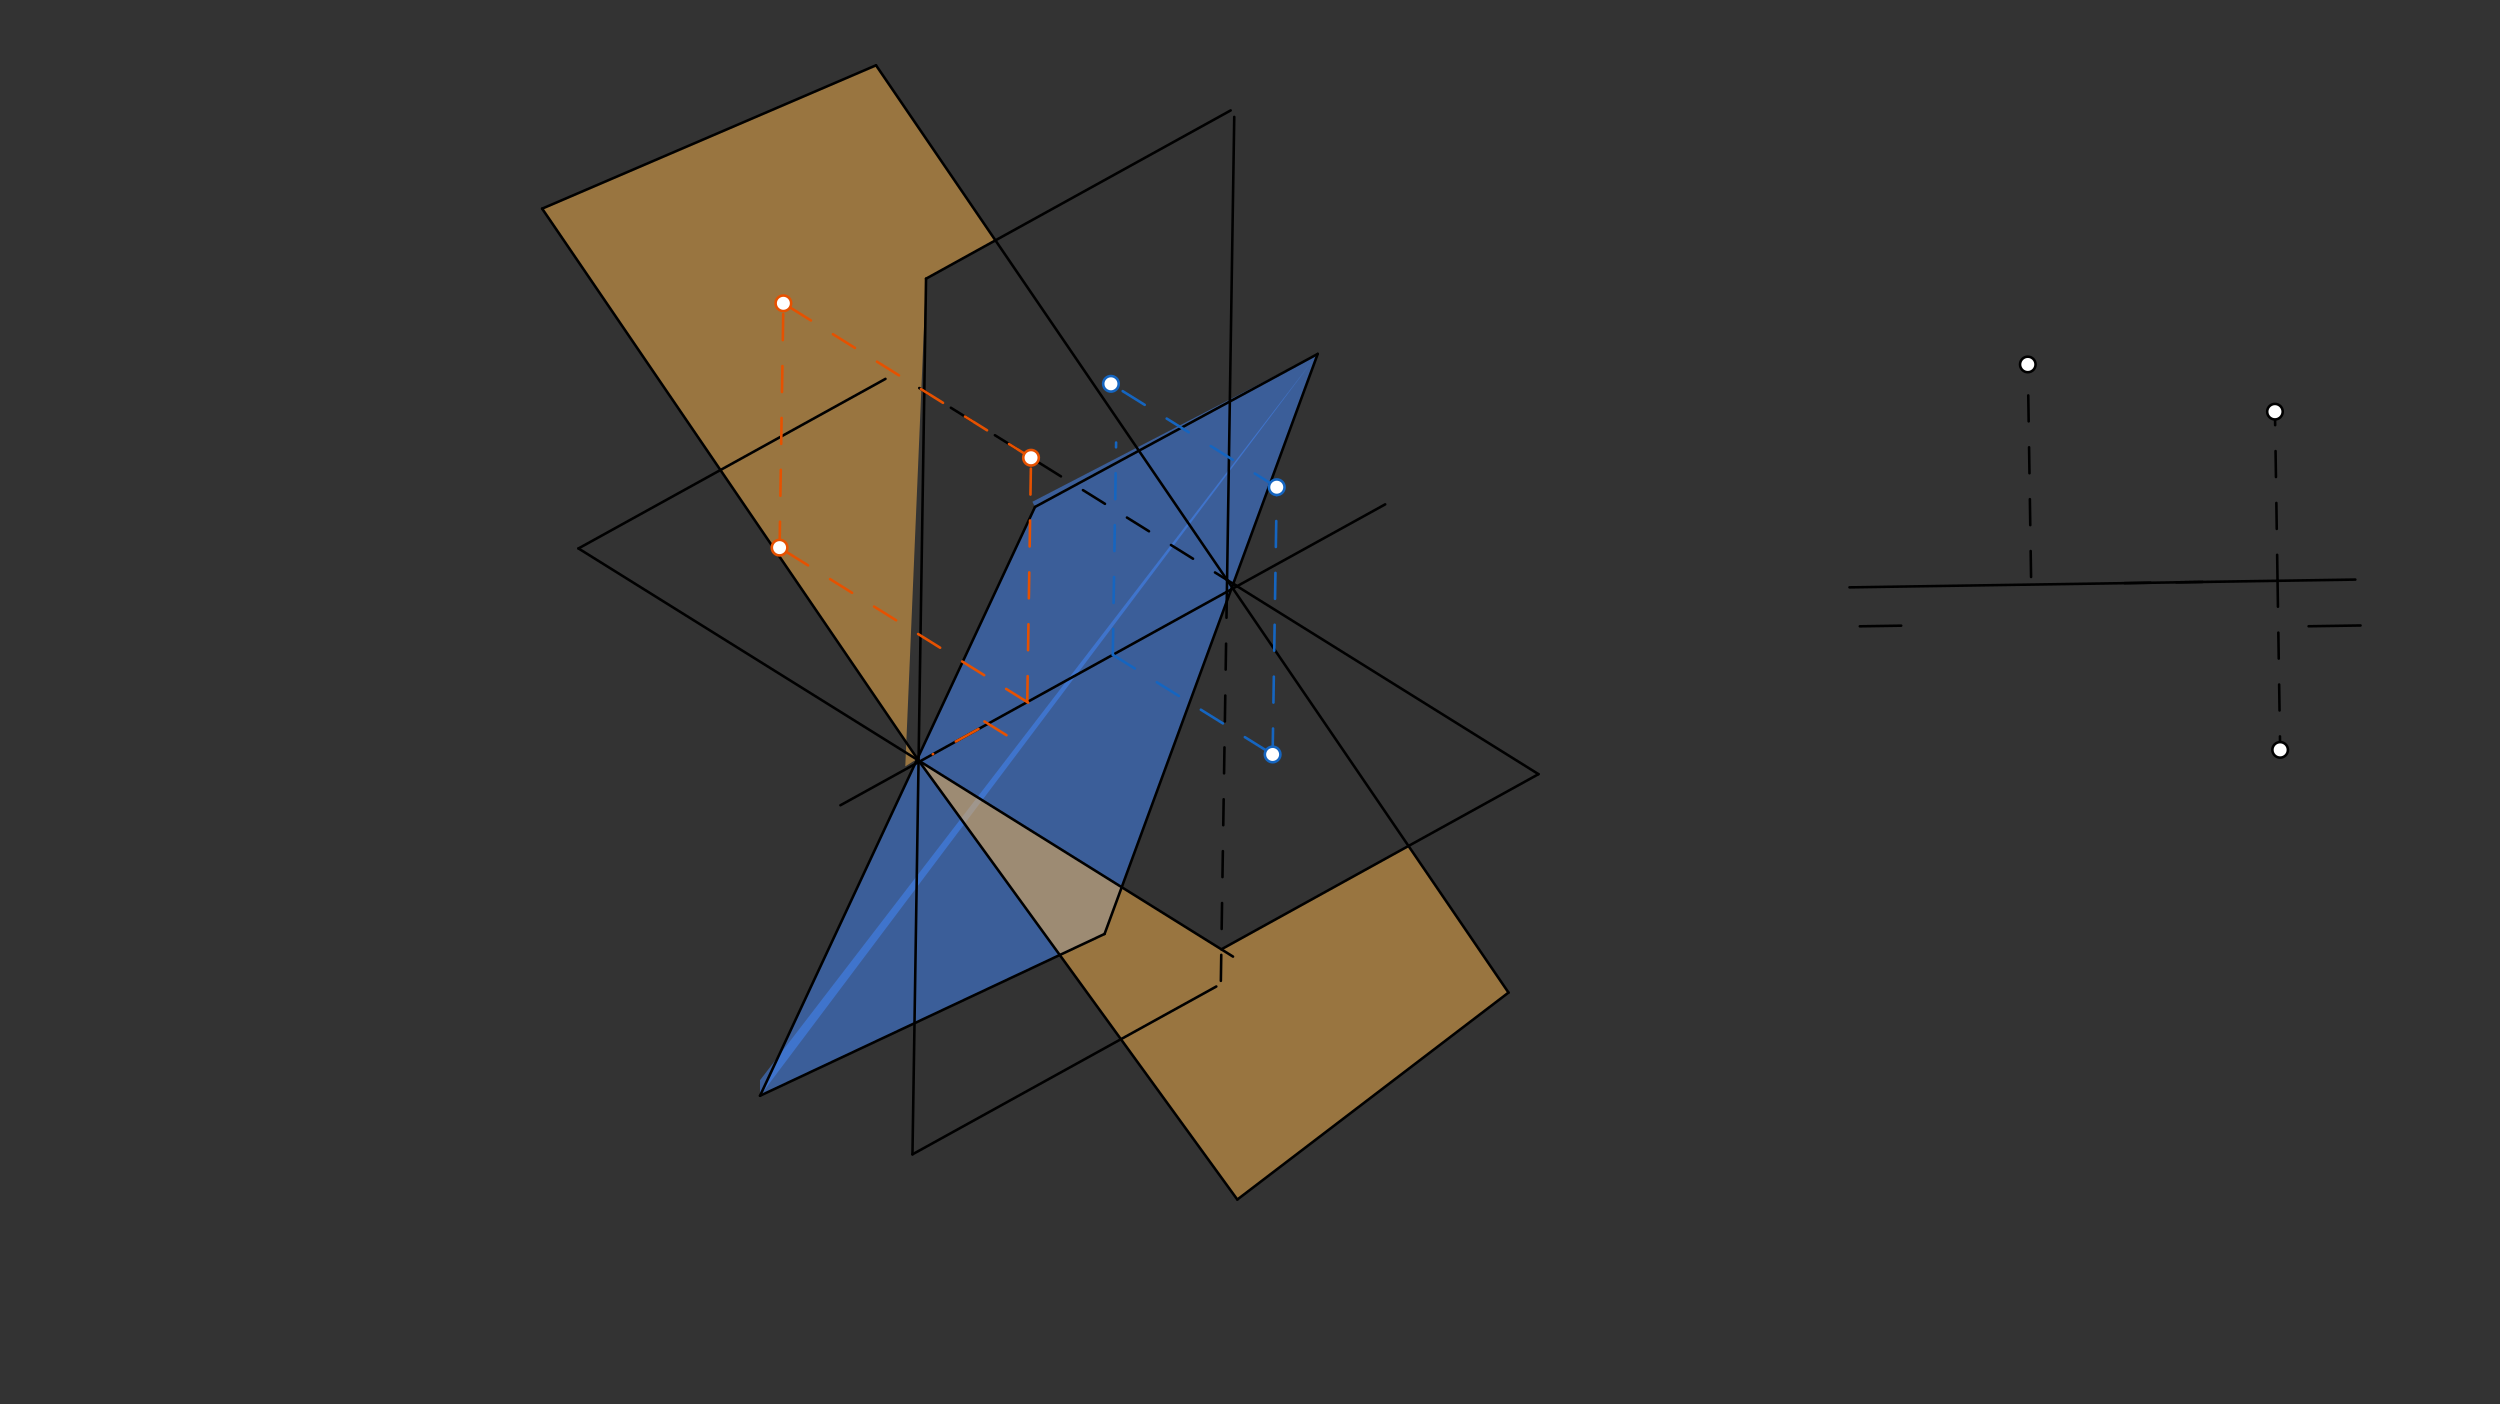 <svg xmlns="http://www.w3.org/2000/svg" class="svg--816" height="100%" preserveAspectRatio="xMidYMid meet" viewBox="0 0 963.78 541.417" width="100%"><rect x="0" y="0" width="963.78" height="541.417" fill="#333333" stroke="none"/><defs><marker id="marker-arrow" markerHeight="16" markerUnits="userSpaceOnUse" markerWidth="24" orient="auto-start-reverse" refX="24" refY="4" viewBox="0 0 24 8"><path d="M 0 0 L 24 4 L 0 8 z" stroke="inherit"></path></marker></defs><g class="aux-layer--949"></g><g class="main-layer--75a"><g class="element--733"><g fill="#448aff" opacity="0.5"><path d="M 399 195.433 L 508 136.433 L 398 193.433 Z" stroke="none"></path></g></g><g class="element--733"><g fill="#448aff" opacity="0.5"><path d="M 293 422.433 L 425.819 360.049 L 508 136.433 L 399 195.433 L 399 195.433 L 399 195.433 L 399 195.433 L 399 195.433 L 399 195.433 L 399 195.433 L 353.663 292.524 L 399 195.433 L 399 195.433 L 508 136.433 L 293 416.433 Z" stroke="none"></path></g></g><g class="element--733"><g fill="#448aff" opacity="0.5"><path d="M 399 195.433 L 508 136.433 L 293 422.433 L 293 422.433 L 353.663 292.524 L 399 195.433 Z" stroke="none"></path></g></g><g class="element--733"><g fill="#FFB74D" opacity="0.5"><path d="M 353.663 292.524 L 209 80.433 L 337.714 25.172 L 383.746 92.659 L 357 107.433 L 349 295.433 Z" stroke="none"></path></g></g><g class="element--733"><g fill="#FFB74D" opacity="0.5"><path d="M 353.663 292.524 L 477 462.433 L 581.544 382.652 L 542.987 326.125 L 470.841 365.977 L 353.663 292.524 Z" stroke="none"></path></g></g><g class="element--733"><line stroke="#000000" stroke-dasharray="none" stroke-linecap="round" stroke-width="1" x1="534" x2="324" y1="194.433" y2="310.433"></line></g><g class="element--733"><line stroke="#000000" stroke-dasharray="none" stroke-linecap="round" stroke-width="1" x1="223" x2="341.347" y1="211.433" y2="146.061"></line></g><g class="element--733"><line stroke="#000000" stroke-dasharray="none" stroke-linecap="round" stroke-width="1" x1="357" x2="351.766" y1="107.433" y2="445.01"></line></g><g class="element--733"><line stroke="#000000" stroke-dasharray="none" stroke-linecap="round" stroke-width="1" x1="223" x2="475.335" y1="211.433" y2="368.78"></line></g><g class="element--733"><line stroke="#000000" stroke-dasharray="none" stroke-linecap="round" stroke-width="1" x1="472.978" x2="475.816" y1="228.141" y2="45.074"></line></g><g class="element--733"><line stroke="#000000" stroke-dasharray="10" stroke-linecap="round" stroke-width="1" x1="472.978" x2="470.571" y1="228.141" y2="383.348"></line></g><g class="element--733"><line stroke="#000000" stroke-dasharray="none" stroke-linecap="round" stroke-width="1" x1="357" x2="474.431" y1="107.433" y2="42.567"></line></g><g class="element--733"><line stroke="#000000" stroke-dasharray="none" stroke-linecap="round" stroke-width="1" x1="470.841" x2="593.098" y1="365.977" y2="298.445"></line></g><g class="element--733"><line stroke="#000000" stroke-dasharray="none" stroke-linecap="round" stroke-width="1" x1="593.098" x2="475.042" y1="298.445" y2="224.83"></line></g><g class="element--733"><line stroke="#000000" stroke-dasharray="none" stroke-linecap="round" stroke-width="1" x1="351.766" x2="468.894" y1="445.01" y2="380.311"></line></g><g class="element--733"><line stroke="#000000" stroke-dasharray="10" stroke-linecap="round" stroke-width="1" x1="476.888" x2="354.392" y1="225.981" y2="149.597"></line></g><g class="element--733"><line stroke="#000000" stroke-dasharray="none" stroke-linecap="round" stroke-width="1" x1="354.12" x2="209" y1="293.195" y2="80.433"></line></g><g class="element--733"><line stroke="#000000" stroke-dasharray="none" stroke-linecap="round" stroke-width="1" x1="354.12" x2="477" y1="293.195" y2="462.433"></line></g><g class="element--733"><line stroke="#000000" stroke-dasharray="none" stroke-linecap="round" stroke-width="1" x1="473.048" x2="581.544" y1="223.587" y2="382.652"></line></g><g class="element--733"><line stroke="#000000" stroke-dasharray="none" stroke-linecap="round" stroke-width="1" x1="473.048" x2="337.714" y1="223.587" y2="25.172"></line></g><g class="element--733"><line stroke="#000000" stroke-dasharray="none" stroke-linecap="round" stroke-width="1" x1="209" x2="337.714" y1="80.433" y2="25.172"></line></g><g class="element--733"><line stroke="#000000" stroke-dasharray="none" stroke-linecap="round" stroke-width="1" x1="477" x2="581.544" y1="462.433" y2="382.652"></line></g><g class="element--733"><line stroke="#000000" stroke-dasharray="none" stroke-linecap="round" stroke-width="1" x1="399" x2="293" y1="195.433" y2="422.433"></line></g><g class="element--733"><line stroke="#000000" stroke-dasharray="none" stroke-linecap="round" stroke-width="1" x1="293" x2="425.819" y1="422.433" y2="360.049"></line></g><g class="element--733"><line stroke="#000000" stroke-dasharray="none" stroke-linecap="round" stroke-width="1" x1="425.819" x2="508" y1="360.049" y2="136.433"></line></g><g class="element--733"><line stroke="#000000" stroke-dasharray="none" stroke-linecap="round" stroke-width="1" x1="508" x2="399" y1="136.433" y2="195.433"></line></g><g class="element--733"><line stroke="#1565C0" stroke-dasharray="10" stroke-linecap="round" stroke-width="1" x1="429" x2="490.61" y1="252.433" y2="290.851"></line></g><g class="element--733"><line stroke="#1565C0" stroke-dasharray="10" stroke-linecap="round" stroke-width="1" x1="429" x2="430.269" y1="252.433" y2="170.608"></line></g><g class="element--733"><line stroke="#1565C0" stroke-dasharray="10" stroke-linecap="round" stroke-width="1" x1="490.61" x2="492.208" y1="290.851" y2="187.824"></line></g><g class="element--733"><line stroke="#1565C0" stroke-dasharray="10" stroke-linecap="round" stroke-width="1" x1="492.208" x2="428.282" y1="187.824" y2="147.963"></line></g><g class="element--733"><line stroke="#E65100" stroke-dasharray="10" stroke-linecap="round" stroke-width="1" x1="396.374" x2="300.539" y1="270.876" y2="211.117"></line></g><g class="element--733"><line stroke="#E65100" stroke-dasharray="10" stroke-linecap="round" stroke-width="1" x1="377.226" x2="359.608" y1="281.032" y2="290.764"></line></g><g class="element--733"><line stroke="#E65100" stroke-dasharray="10" stroke-linecap="round" stroke-width="1" x1="388" x2="377.363" y1="283.433" y2="276.8"></line></g><g class="element--733"><line stroke="#E65100" stroke-dasharray="10" stroke-linecap="round" stroke-width="1" x1="396.016" x2="397.519" y1="270.653" y2="173.72"></line></g><g class="element--733"><line stroke="#E65100" stroke-dasharray="10" stroke-linecap="round" stroke-width="1" x1="300.539" x2="302.005" y1="211.117" y2="116.588"></line></g><g class="element--733"><line stroke="#E65100" stroke-dasharray="10" stroke-linecap="round" stroke-width="1" x1="397.477" x2="296.823" y1="176.463" y2="113.699"></line></g><g class="element--733"><line stroke="#000000" stroke-dasharray="none" stroke-linecap="round" stroke-width="1" x1="713" x2="908" y1="226.433" y2="223.433"></line></g><g class="element--733"><line stroke="#000000" stroke-dasharray="none" stroke-linecap="round" stroke-width="1" x1="716.985" x2="732.935" y1="241.449" y2="241.204"></line></g><g class="element--733"><line stroke="#000000" stroke-dasharray="none" stroke-linecap="round" stroke-width="1" x1="890" x2="910.011" y1="241.433" y2="241.125"></line></g><g class="element--733"><line stroke="#000000" stroke-dasharray="10" stroke-linecap="round" stroke-width="1" x1="878.022" x2="877.02" y1="223.895" y2="158.705"></line></g><g class="element--733"><line stroke="#000000" stroke-dasharray="10" stroke-linecap="round" stroke-width="1" x1="849.045" x2="810.5" y1="224.34" y2="224.933"></line></g><g class="element--733"><line stroke="#000000" stroke-dasharray="10" stroke-linecap="round" stroke-width="1" x1="878.022" x2="879.025" y1="223.895" y2="289.084"></line></g><g class="element--733"><line stroke="#000000" stroke-dasharray="10" stroke-linecap="round" stroke-width="1" x1="783" x2="781.739" y1="222.433" y2="140.499"></line></g><g class="element--733"><circle cx="492.208" cy="187.824" r="3" stroke="#1565C0" stroke-width="1" fill="#ffffff"></circle>}</g><g class="element--733"><circle cx="428.282" cy="147.963" r="3" stroke="#1565C0" stroke-width="1" fill="#ffffff"></circle>}</g><g class="element--733"><circle cx="490.61" cy="290.851" r="3" stroke="#1565C0" stroke-width="1" fill="#ffffff"></circle>}</g><g class="element--733"><circle cx="302" cy="116.927" r="3" stroke="#E65100" stroke-width="1" fill="#ffffff"></circle>}</g><g class="element--733"><circle cx="397.477" cy="176.463" r="3" stroke="#E65100" stroke-width="1" fill="#ffffff"></circle>}</g><g class="element--733"><circle cx="300.539" cy="211.117" r="3" stroke="#E65100" stroke-width="1" fill="#ffffff"></circle>}</g><g class="element--733"><circle cx="877.02" cy="158.705" r="3" stroke="#000000" stroke-width="1" fill="#ffffff"></circle>}</g><g class="element--733"><circle cx="879.025" cy="289.084" r="3" stroke="#000000" stroke-width="1" fill="#ffffff"></circle>}</g><g class="element--733"><circle cx="781.739" cy="140.499" r="3" stroke="#000000" stroke-width="1" fill="#ffffff"></circle>}</g></g><g class="snaps-layer--ac6"></g><g class="temp-layer--52d"></g></svg>